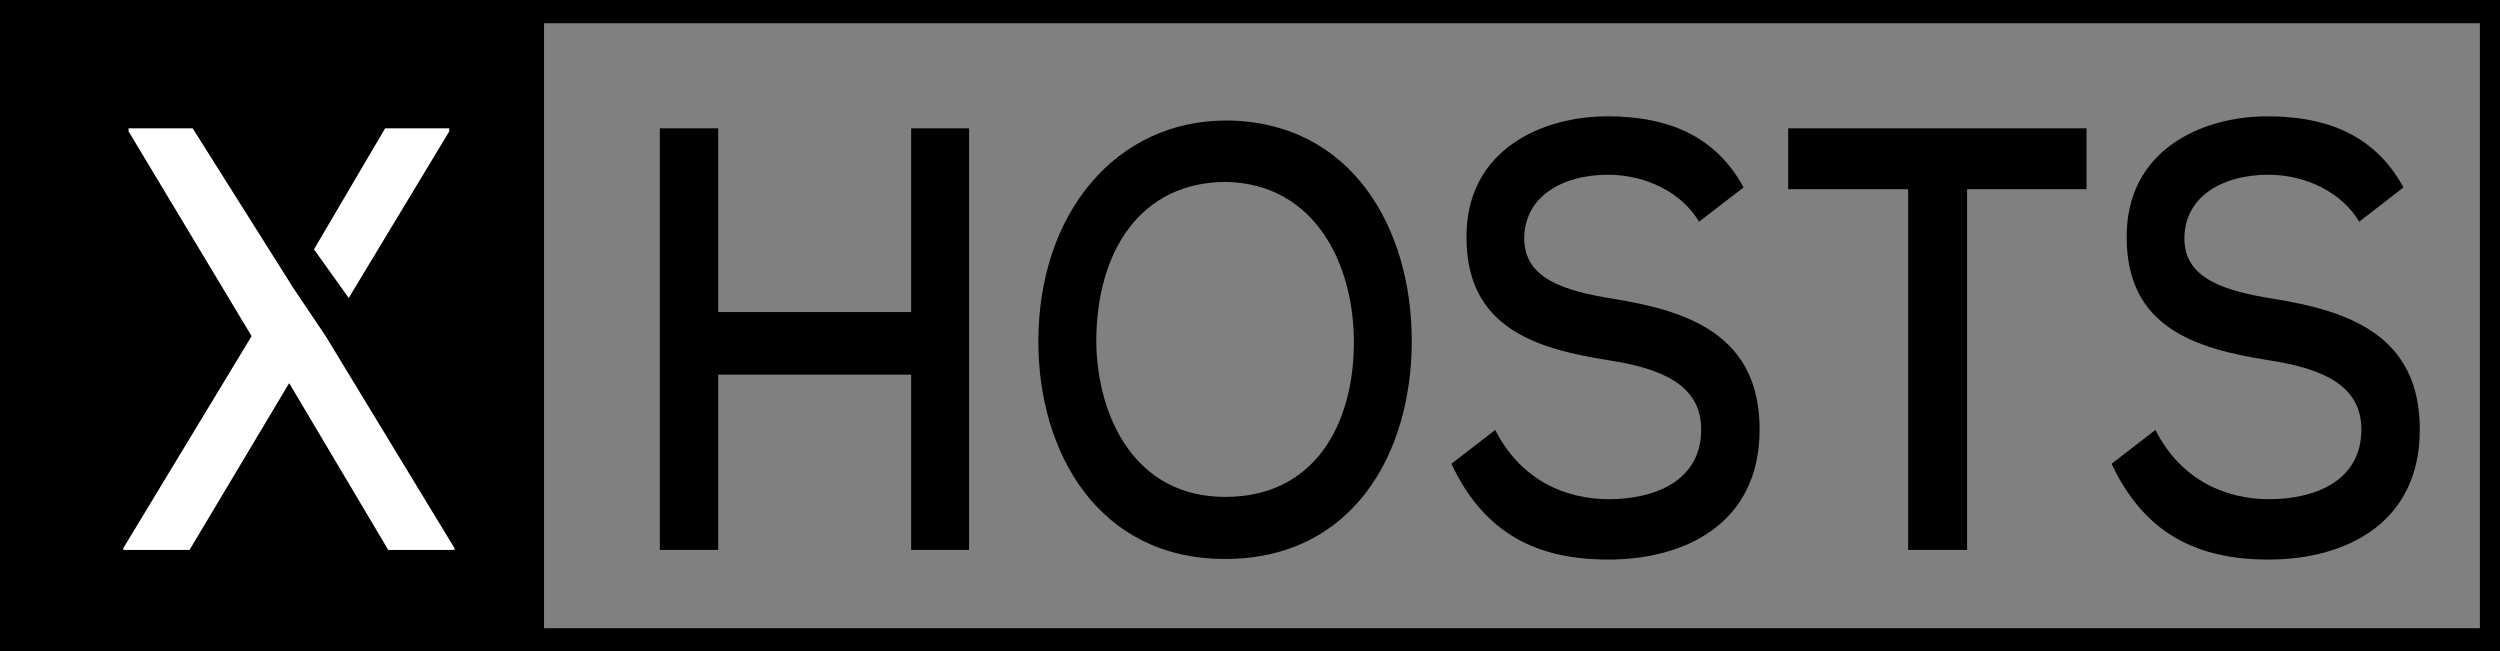 <svg id="Layer_1" data-name="Layer 1" xmlns="http://www.w3.org/2000/svg" viewBox="0 0 591 154"><rect x="0" y="0" width="591" height="154" fill="#808080" stroke="none"/><defs><style>.cls-1{fill:#fff;}</style></defs><title>loho</title><rect y="2.75" width="128.61" height="148.51"/><polygon points="215.4 130 215.4 88.57 169.78 88.57 169.78 130 155.98 130 155.98 30.34 169.78 30.34 169.78 73.77 215.4 73.77 215.4 30.34 229.09 30.34 229.09 130 215.4 130"/><path d="M338.74,83.6c0,26.91-14.18,51.54-44.14,51.54s-44.13-25.2-44.13-51.4c0-30.32,18.37-52.25,44.38-52.25,29.47.15,43.89,25.2,43.89,52.11M294.6,120.47c21.46,0,30.46-17.51,30.46-36.59,0-18.36-9.12-37.44-30.21-37.87-20,0-30.69,16.09-30.69,37.87.24,17.66,9.12,36.59,30.44,36.59" transform="translate(-5 -3)"/><path d="M406.66,55.41c-4.07-6.83-12.33-11-21.33-11.11-11.59,0-20,5.56-20,15.1s9.62,12.39,21,14.23c17.75,2.85,34.64,8.55,34.64,30.9s-17.75,30.75-35.75,30.75c-16.52,0-29.22-5.84-37.11-22.64l10.36-8c6.16,12.1,16.88,16.37,26.87,16.37,10.36,0,21.82-4,21.82-16.51,0-10.82-10-14.52-22.07-16.37-17.13-2.71-33.41-7.69-33.41-29C351.55,38.47,369.43,30.5,385,30.5c12.45,0,24.91,3.41,32.18,16.8Z" transform="translate(-5 -3)"/><polygon points="451.09 44.72 422.73 44.72 422.73 30.34 493.25 30.34 493.25 44.72 465.02 44.72 465.02 130 451.09 130 451.09 44.72"/><path d="M562.72,55.41c-4.07-6.83-12.33-11-21.33-11.11-11.59,0-20,5.56-20,15.1s9.61,12.39,21,14.23c17.76,2.85,34.65,8.55,34.65,30.9s-17.75,30.75-35.75,30.75c-16.52,0-29.22-5.84-37.11-22.64l10.35-8c6.17,12.1,16.89,16.37,26.88,16.37,10.36,0,21.82-4,21.82-16.51,0-10.82-10-14.52-22.07-16.37-17.13-2.71-33.41-7.69-33.41-29C507.61,38.47,525.49,30.5,541,30.5c12.45,0,24.9,3.41,32.18,16.8Z" transform="translate(-5 -3)"/><path d="M596,157H5V3H596ZM9.75,151.51h581.5V8.49H9.75Z" transform="translate(-5 -3)"/><polygon class="cls-1" points="82.44 70.44 106.21 31.05 106.21 30.34 91.04 30.34 74.22 58.95 82.44 70.44"/><polygon class="cls-1" points="76.99 79.46 76.99 79.46 69.42 68.21 45.55 30.34 30.39 30.34 30.39 31.05 59.48 79.46 29.15 129.58 29.15 130 44.81 130 68.36 90.57 91.78 130 107.44 130 107.44 129.58 76.99 79.46"/></svg>